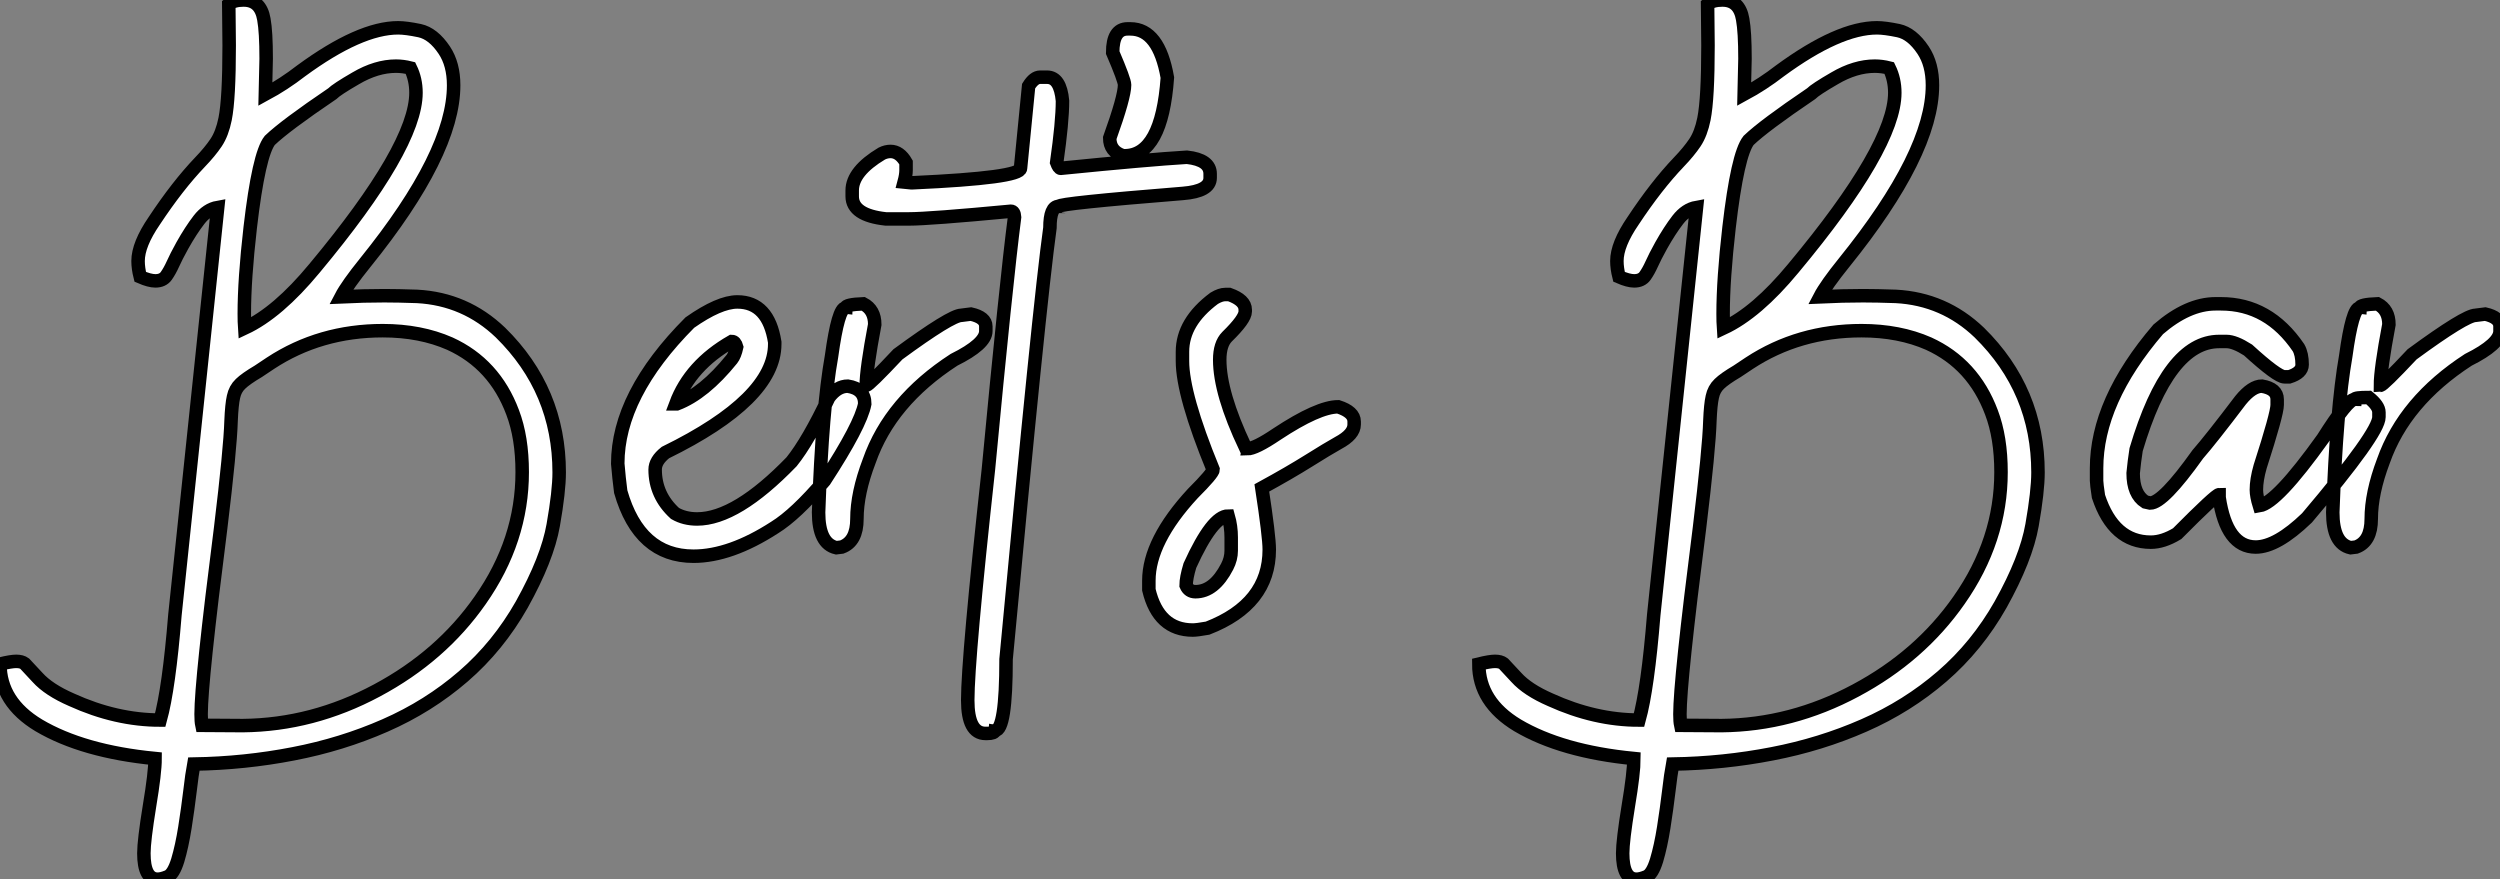 <?xml version="1.0" standalone="no"?>
<svg xmlns="http://www.w3.org/2000/svg" viewBox="-9.438 -3.692 185.226 65.14"><rect x="-9.438" y="-3.692" width="185.226" height="65.14" fill="#808080" stroke="none"/><path d="M3.23 24.94L3.23 24.94Q2.21 24.94 2.21 23.02L2.21 23.02Q2.21 22.09 2.63 19.50L2.63 19.50Q3.04 17.04 3.04 16.00L3.04 16.00Q-2.30 15.48-5.58 13.54L-5.58 13.54Q-8.45 11.81-8.45 9.00L-8.45 9.00Q-7.63 8.80-7.25 8.80L-7.25 8.80Q-6.84 8.80-6.62 8.97L-6.62 8.97Q-6.51 9.08-5.67 9.99Q-4.84 10.91-3.14 11.65L-3.14 11.65Q0.16 13.15 3.42 13.15L3.42 13.15Q4.07 10.80 4.51 5.36L4.51 5.36L7.68-24.83Q6.89-24.69 6.29-23.91Q5.69-23.13 5.06-22.01L5.06-22.01Q4.59-21.16 4.36-20.64Q4.13-20.13 3.87-19.76Q3.61-19.39 3.06-19.39L3.06-19.39Q2.63-19.39 1.94-19.69L1.94-19.69Q1.78-20.32 1.78-20.86L1.78-20.86Q1.78-22.09 2.98-23.84L2.98-23.84Q4.70-26.44 6.37-28.19L6.37-28.19Q7.11-28.96 7.56-29.63Q8.01-30.30 8.23-31.39L8.23-31.39Q8.53-32.89 8.53-36.83L8.53-36.83L8.50-39.89Q8.86-40.20 9.60-40.20L9.60-40.20Q10.86-40.20 11.10-38.77L11.10-38.77Q11.27-37.84 11.27-35.85L11.27-35.85L11.21-33.22Q12.58-33.96 13.86-34.95L13.86-34.95Q18.21-38.14 21.05-38.14L21.05-38.14Q21.63-38.14 22.64-37.93Q23.65-37.71 24.47-36.48L24.47-36.48Q25.16-35.44 25.16-33.88L25.16-33.88Q25.16-28.85 18.62-20.75L18.62-20.75Q17.28-19.09 16.82-18.21L16.82-18.21Q18.51-18.29 20.02-18.29L20.02-18.29Q21.03-18.29 22.45-18.24L22.45-18.24Q26.03-18.05 28.63-15.56L28.63-15.56Q32.98-11.29 32.98-5.20L32.98-5.20Q32.98-3.80 32.54-1.30Q32.10 1.20 30.21 4.59L30.21 4.59Q28.46 7.68 25.88 9.91Q23.30 12.14 20.08 13.55Q16.87 14.96 13.28 15.65Q9.68 16.35 5.91 16.41L5.91 16.41Q5.77 17.17 5.63 18.38L5.63 18.38Q5.47 19.71 5.25 21.11Q5.03 22.50 4.72 23.54Q4.40 24.58 3.96 24.76Q3.53 24.94 3.23 24.94ZM6.51 13.54L9.54 13.56Q14.71 13.51 19.47 10.96Q24.23 8.42 27.13 4.27L27.13 4.27Q30.24-0.16 30.24-5.22L30.24-5.22Q30.24-7.79 29.53-9.65L29.53-9.65Q28.19-13.23 24.88-14.74L24.88-14.74Q22.70-15.70 19.91-15.70L19.91-15.70Q15.26-15.70 11.59-13.29L11.59-13.29L10.69-12.69Q9.76-12.14 9.37-11.76Q8.97-11.38 8.85-10.80Q8.72-10.23 8.67-9.02L8.67-9.02Q8.61-6.95 7.90-1.09L7.90-1.09Q6.45 10.25 6.45 12.71L6.45 12.71Q6.45 13.26 6.51 13.54L6.51 13.54ZM9.68-15.89L9.68-15.89Q12.14-17.04 14.85-20.32L14.85-20.32Q22.37-29.34 22.37-33.33L22.37-33.33Q22.37-34.32 21.96-35.16L21.96-35.16Q21.41-35.30 20.89-35.30L20.89-35.30Q19.44-35.30 17.91-34.40L17.91-34.40Q16.49-33.58 16.16-33.25L16.16-33.25Q12.69-30.90 11.54-29.80L11.54-29.80Q10.72-28.77 10.09-23.35L10.09-23.35Q9.65-19.52 9.65-16.95L9.65-16.95Q9.65-16.32 9.68-15.89ZM42.93 1.01L42.93 1.01Q38.91 1.01 37.54-3.77L37.54-3.77Q37.41-4.76 37.32-5.85L37.32-5.85Q37.32-10.94 42.66-16.30L42.66-16.30Q44.84-17.83 46.18-17.83L46.18-17.83Q48.48-17.83 48.95-14.85L48.95-14.85L48.95-14.71Q48.95-10.64 40.85-6.67L40.85-6.67Q40.09-6.07 40.09-5.41L40.09-5.41Q40.09-3.50 41.56-2.16L41.56-2.16Q42.27-1.75 43.20-1.75L43.20-1.75Q46.10-1.75 50.20-5.99L50.20-5.99Q51.43-7.52 52.96-10.75L52.96-10.75Q53.59-11.59 54.36-11.59L54.36-11.59Q55.62-11.40 55.62-10.28L55.62-10.28Q55.32-8.70 52.64-4.59L52.64-4.59Q50.50-2.08 48.95-1.12L48.95-1.12Q45.66 1.01 42.93 1.01ZM41.62-10.28L41.70-10.28Q43.72-11.05 45.77-13.59L45.77-13.59Q45.99-13.86 46.13-14.49L46.13-14.49Q46.02-14.90 45.77-14.90L45.77-14.90Q42.68-13.13 41.62-10.28L41.62-10.28ZM53.92 0.33L53.51 0.38Q52.20 0.08 52.20-2.24L52.20-2.24Q52.47-9.95 53.16-13.81L53.16-13.81Q53.65-17.39 54.20-17.39L54.20-17.39Q54.20-17.64 55.51-17.69L55.51-17.69Q56.36-17.25 56.36-16.16L56.36-16.16Q55.73-12.82 55.73-11.65L55.73-11.65Q55.92-11.65 58.08-13.95L58.08-13.95Q62.02-16.84 62.78-16.84L62.78-16.84L63.49-16.93Q64.59-16.68 64.59-16.02L64.59-16.02L64.59-15.67Q64.59-14.71 62.23-13.54L62.23-13.54Q57.50-10.47 55.95-6.04L55.95-6.04Q55.04-3.66 55.04-1.75L55.04-1.75Q55.04-0.08 53.92 0.33L53.92 0.33ZM68.61-34.48L68.61-34.48L69.13-34.48Q70.11-34.48 70.27-32.73L70.27-32.73Q70.27-31.17 69.84-28.16L69.84-28.16Q70-27.73 70.14-27.73L70.14-27.73Q76.64-28.38 79.49-28.55L79.49-28.55Q81.21-28.36 81.21-27.32L81.21-27.32L81.21-27.02Q81.21-26.03 79.19-25.87L79.19-25.87Q70-25.13 70-24.91L70-24.91Q69.34-24.91 69.34-23.32L69.34-23.32Q68.55-17.64 66.09 8.64L66.09 8.64Q66.09 13.92 65.27 13.92L65.27 13.92Q65.24 14.14 64.70 14.14L64.70 14.14L64.56 14.14Q63.25 14.14 63.25 11.68L63.25 11.68Q63.25 8.56 64.78-5.41L64.78-5.41Q66.09-19.25 66.72-24.12L66.72-24.12Q66.69-24.55 66.45-24.55L66.45-24.55Q60.40-23.98 58.90-23.98L58.90-23.98L57.18-23.98Q54.69-24.25 54.69-25.65L54.69-25.65L54.69-26.09Q54.69-27.51 56.88-28.82L56.88-28.82Q57.20-28.98 57.53-28.98L57.53-28.98Q58.21-28.98 58.68-28.16L58.68-28.16L58.68-27.59Q58.68-27.23 58.54-26.71L58.54-26.71L59.04-26.66L59.20-26.66Q67.16-27.02 67.16-27.73L67.16-27.73L67.76-33.82Q68.17-34.48 68.61-34.48ZM74.87-28.66L74.87-28.66L74.76-28.66Q73.77-28.98 73.77-29.97L73.77-29.97Q74.87-33.03 74.87-33.91L74.87-33.91Q74.87-34.26 73.99-36.31L73.99-36.31Q73.99-38.06 75.09-38.06L75.09-38.06L75.30-38.06Q77.41-38.06 78.04-34.45L78.04-34.45Q77.63-28.66 74.87-28.66ZM79.93 6.48L79.93 6.48Q77.38 6.48 76.67 3.50L76.67 3.50L76.67 2.82Q76.67-0.11 79.93-3.64L79.93-3.64Q81.43-5.14 81.43-5.41L81.43-5.41Q79.16-10.94 79.16-13.45L79.16-13.45L79.16-14.14Q79.16-16.35 81.51-18.10L81.51-18.10Q81.98-18.38 82.33-18.38L82.33-18.38L82.63-18.38Q83.81-17.96 83.81-17.25L83.81-17.25L83.81-17.12Q83.81-16.57 82.47-15.26L82.47-15.26Q81.92-14.71 81.92-13.54L81.92-13.54Q81.92-11.07 83.81-7.08L83.81-7.08Q83.95-7.05 83.95-6.95L83.95-6.95Q84.55-6.95 86.16-8.04L86.16-8.04Q89.22-10.06 90.70-10.06L90.70-10.06Q91.88-9.68 91.88-8.97L91.88-8.97L91.88-8.75Q91.88-8.01 90.70-7.38L90.70-7.38Q89.93-6.95 88.51-6.06Q87.09-5.17 85.04-4.05L85.04-4.05Q85.59-0.46 85.59 0.52L85.59 0.52Q85.59 4.57 81.02 6.34L81.02 6.34Q80.23 6.48 79.93 6.48ZM80.12 3.64L80.12 3.64Q81.51 3.64 82.47 1.78L82.47 1.78Q82.77 1.20 82.77 0.60L82.77 0.60L82.77-0.38Q82.77-1.20 82.55-1.97L82.55-1.97Q81.38-1.97 79.71 1.70L79.71 1.70Q79.43 2.63 79.43 3.17L79.43 3.17Q79.63 3.64 80.12 3.64Z" fill="white" stroke="black" transform="translate(0 0) scale(1 1) translate(-0.988 36.508)"/><path d="M3.23 24.94L3.23 24.94Q2.21 24.94 2.21 23.02L2.21 23.02Q2.21 22.09 2.63 19.50L2.63 19.50Q3.04 17.04 3.04 16.00L3.04 16.00Q-2.30 15.48-5.58 13.54L-5.58 13.54Q-8.45 11.81-8.45 9.00L-8.45 9.00Q-7.63 8.80-7.25 8.80L-7.25 8.80Q-6.84 8.80-6.62 8.97L-6.62 8.97Q-6.51 9.08-5.67 9.99Q-4.84 10.91-3.14 11.65L-3.14 11.65Q0.16 13.15 3.42 13.15L3.42 13.15Q4.07 10.80 4.51 5.36L4.51 5.36L7.68-24.83Q6.89-24.69 6.29-23.91Q5.69-23.13 5.06-22.01L5.06-22.01Q4.59-21.16 4.36-20.64Q4.13-20.13 3.87-19.76Q3.61-19.39 3.06-19.39L3.06-19.39Q2.63-19.39 1.94-19.69L1.94-19.69Q1.78-20.32 1.78-20.86L1.78-20.86Q1.78-22.09 2.98-23.84L2.98-23.84Q4.70-26.44 6.37-28.19L6.37-28.19Q7.11-28.96 7.56-29.63Q8.01-30.30 8.23-31.39L8.23-31.39Q8.53-32.89 8.53-36.83L8.53-36.83L8.50-39.89Q8.86-40.20 9.60-40.20L9.60-40.20Q10.86-40.20 11.10-38.77L11.10-38.77Q11.27-37.84 11.27-35.85L11.27-35.85L11.21-33.22Q12.58-33.96 13.86-34.95L13.86-34.95Q18.21-38.14 21.05-38.14L21.05-38.14Q21.63-38.14 22.64-37.93Q23.65-37.71 24.47-36.48L24.47-36.48Q25.16-35.44 25.16-33.88L25.16-33.88Q25.16-28.85 18.62-20.75L18.62-20.75Q17.28-19.09 16.82-18.21L16.82-18.21Q18.51-18.29 20.02-18.29L20.02-18.29Q21.03-18.29 22.45-18.24L22.45-18.24Q26.03-18.05 28.63-15.56L28.63-15.56Q32.98-11.29 32.98-5.20L32.98-5.20Q32.98-3.80 32.54-1.30Q32.10 1.20 30.21 4.59L30.21 4.59Q28.46 7.68 25.88 9.91Q23.30 12.14 20.08 13.55Q16.87 14.96 13.28 15.65Q9.68 16.35 5.91 16.41L5.91 16.41Q5.77 17.17 5.63 18.38L5.63 18.38Q5.47 19.71 5.25 21.11Q5.03 22.50 4.72 23.54Q4.40 24.58 3.96 24.76Q3.53 24.94 3.23 24.94ZM6.51 13.54L9.54 13.56Q14.71 13.51 19.47 10.96Q24.23 8.42 27.13 4.27L27.13 4.27Q30.24-0.16 30.24-5.22L30.24-5.22Q30.24-7.79 29.53-9.65L29.53-9.65Q28.19-13.23 24.88-14.74L24.88-14.74Q22.70-15.70 19.91-15.70L19.91-15.70Q15.26-15.70 11.59-13.29L11.59-13.29L10.69-12.69Q9.76-12.14 9.37-11.76Q8.97-11.38 8.85-10.80Q8.72-10.23 8.67-9.02L8.67-9.02Q8.61-6.95 7.90-1.09L7.90-1.09Q6.45 10.25 6.45 12.71L6.45 12.71Q6.45 13.26 6.51 13.54L6.51 13.54ZM9.68-15.89L9.68-15.89Q12.14-17.04 14.85-20.32L14.85-20.32Q22.37-29.34 22.37-33.33L22.37-33.33Q22.37-34.32 21.96-35.16L21.96-35.16Q21.41-35.30 20.89-35.30L20.89-35.30Q19.44-35.30 17.91-34.40L17.91-34.40Q16.49-33.58 16.16-33.25L16.16-33.25Q12.69-30.90 11.54-29.80L11.54-29.80Q10.72-28.77 10.09-23.35L10.09-23.35Q9.65-19.52 9.65-16.95L9.65-16.95Q9.65-16.32 9.68-15.89ZM49.11 0.33L49.11 0.33Q46.95 0.33 46.40-3.34L46.40-3.34L46.40-3.55Q46.16-3.55 43.29-0.66L43.29-0.66Q42.25-0.03 41.34-0.03L41.34-0.03Q38.58-0.03 37.46-3.42L37.46-3.42Q37.32-4.35 37.32-4.59L37.32-4.59L37.32-5.50Q37.32-10.47 41.89-15.80L41.89-15.80Q44.08-17.69 46.13-17.69L46.13-17.69L46.54-17.69Q50.07-17.69 52.28-14.44L52.28-14.44Q52.55-13.97 52.55-13.18L52.55-13.18Q52.55-12.58 51.60-12.28L51.60-12.28L51.24-12.28Q50.72-12.28 48.54-14.27L48.54-14.27Q47.55-14.90 46.95-14.90L46.95-14.90L46.40-14.90Q42.63-14.90 40.25-6.89L40.25-6.89Q40.11-5.99 40.03-5.14L40.03-5.14Q40.03-3.58 40.93-3.01L40.93-3.01L41.29-2.93Q42.25-2.93 44.82-6.54L44.82-6.54Q45.80-7.66 47.99-10.55L47.99-10.55Q48.84-11.59 49.57-11.59L49.57-11.59Q50.70-11.40 50.70-10.61L50.70-10.61L50.70-10.20Q50.70-9.54 49.44-5.63L49.44-5.63Q49.16-4.65 49.16-3.91L49.16-3.91Q49.16-3.45 49.38-2.73L49.38-2.73Q50.67-2.93 54.09-7.71L54.09-7.71Q55.92-10.61 56.44-10.61L56.44-10.61Q56.44-10.75 57.48-10.75L57.48-10.75Q58.24-10.14 58.24-9.65L58.24-9.65L58.24-9.30Q58.24-8.12 52.91-1.83L52.91-1.83Q50.67 0.33 49.11 0.33ZM56.55 0.33L56.14 0.38Q54.82 0.08 54.82-2.24L54.82-2.24Q55.10-9.95 55.78-13.81L55.78-13.81Q56.27-17.39 56.82-17.39L56.82-17.39Q56.82-17.64 58.13-17.69L58.13-17.69Q58.98-17.25 58.98-16.16L58.98-16.16Q58.35-12.82 58.35-11.65L58.35-11.65Q58.54-11.65 60.70-13.95L60.70-13.95Q64.64-16.84 65.41-16.84L65.41-16.84L66.12-16.93Q67.21-16.68 67.21-16.02L67.21-16.02L67.21-15.67Q67.21-14.71 64.86-13.54L64.86-13.54Q60.13-10.47 58.57-6.04L58.57-6.04Q57.67-3.66 57.67-1.75L57.67-1.75Q57.67-0.08 56.55 0.33L56.55 0.33Z" fill="white" stroke="black" transform="translate(109.566 0) scale(1 1) translate(-0.988 36.508)"/></svg>